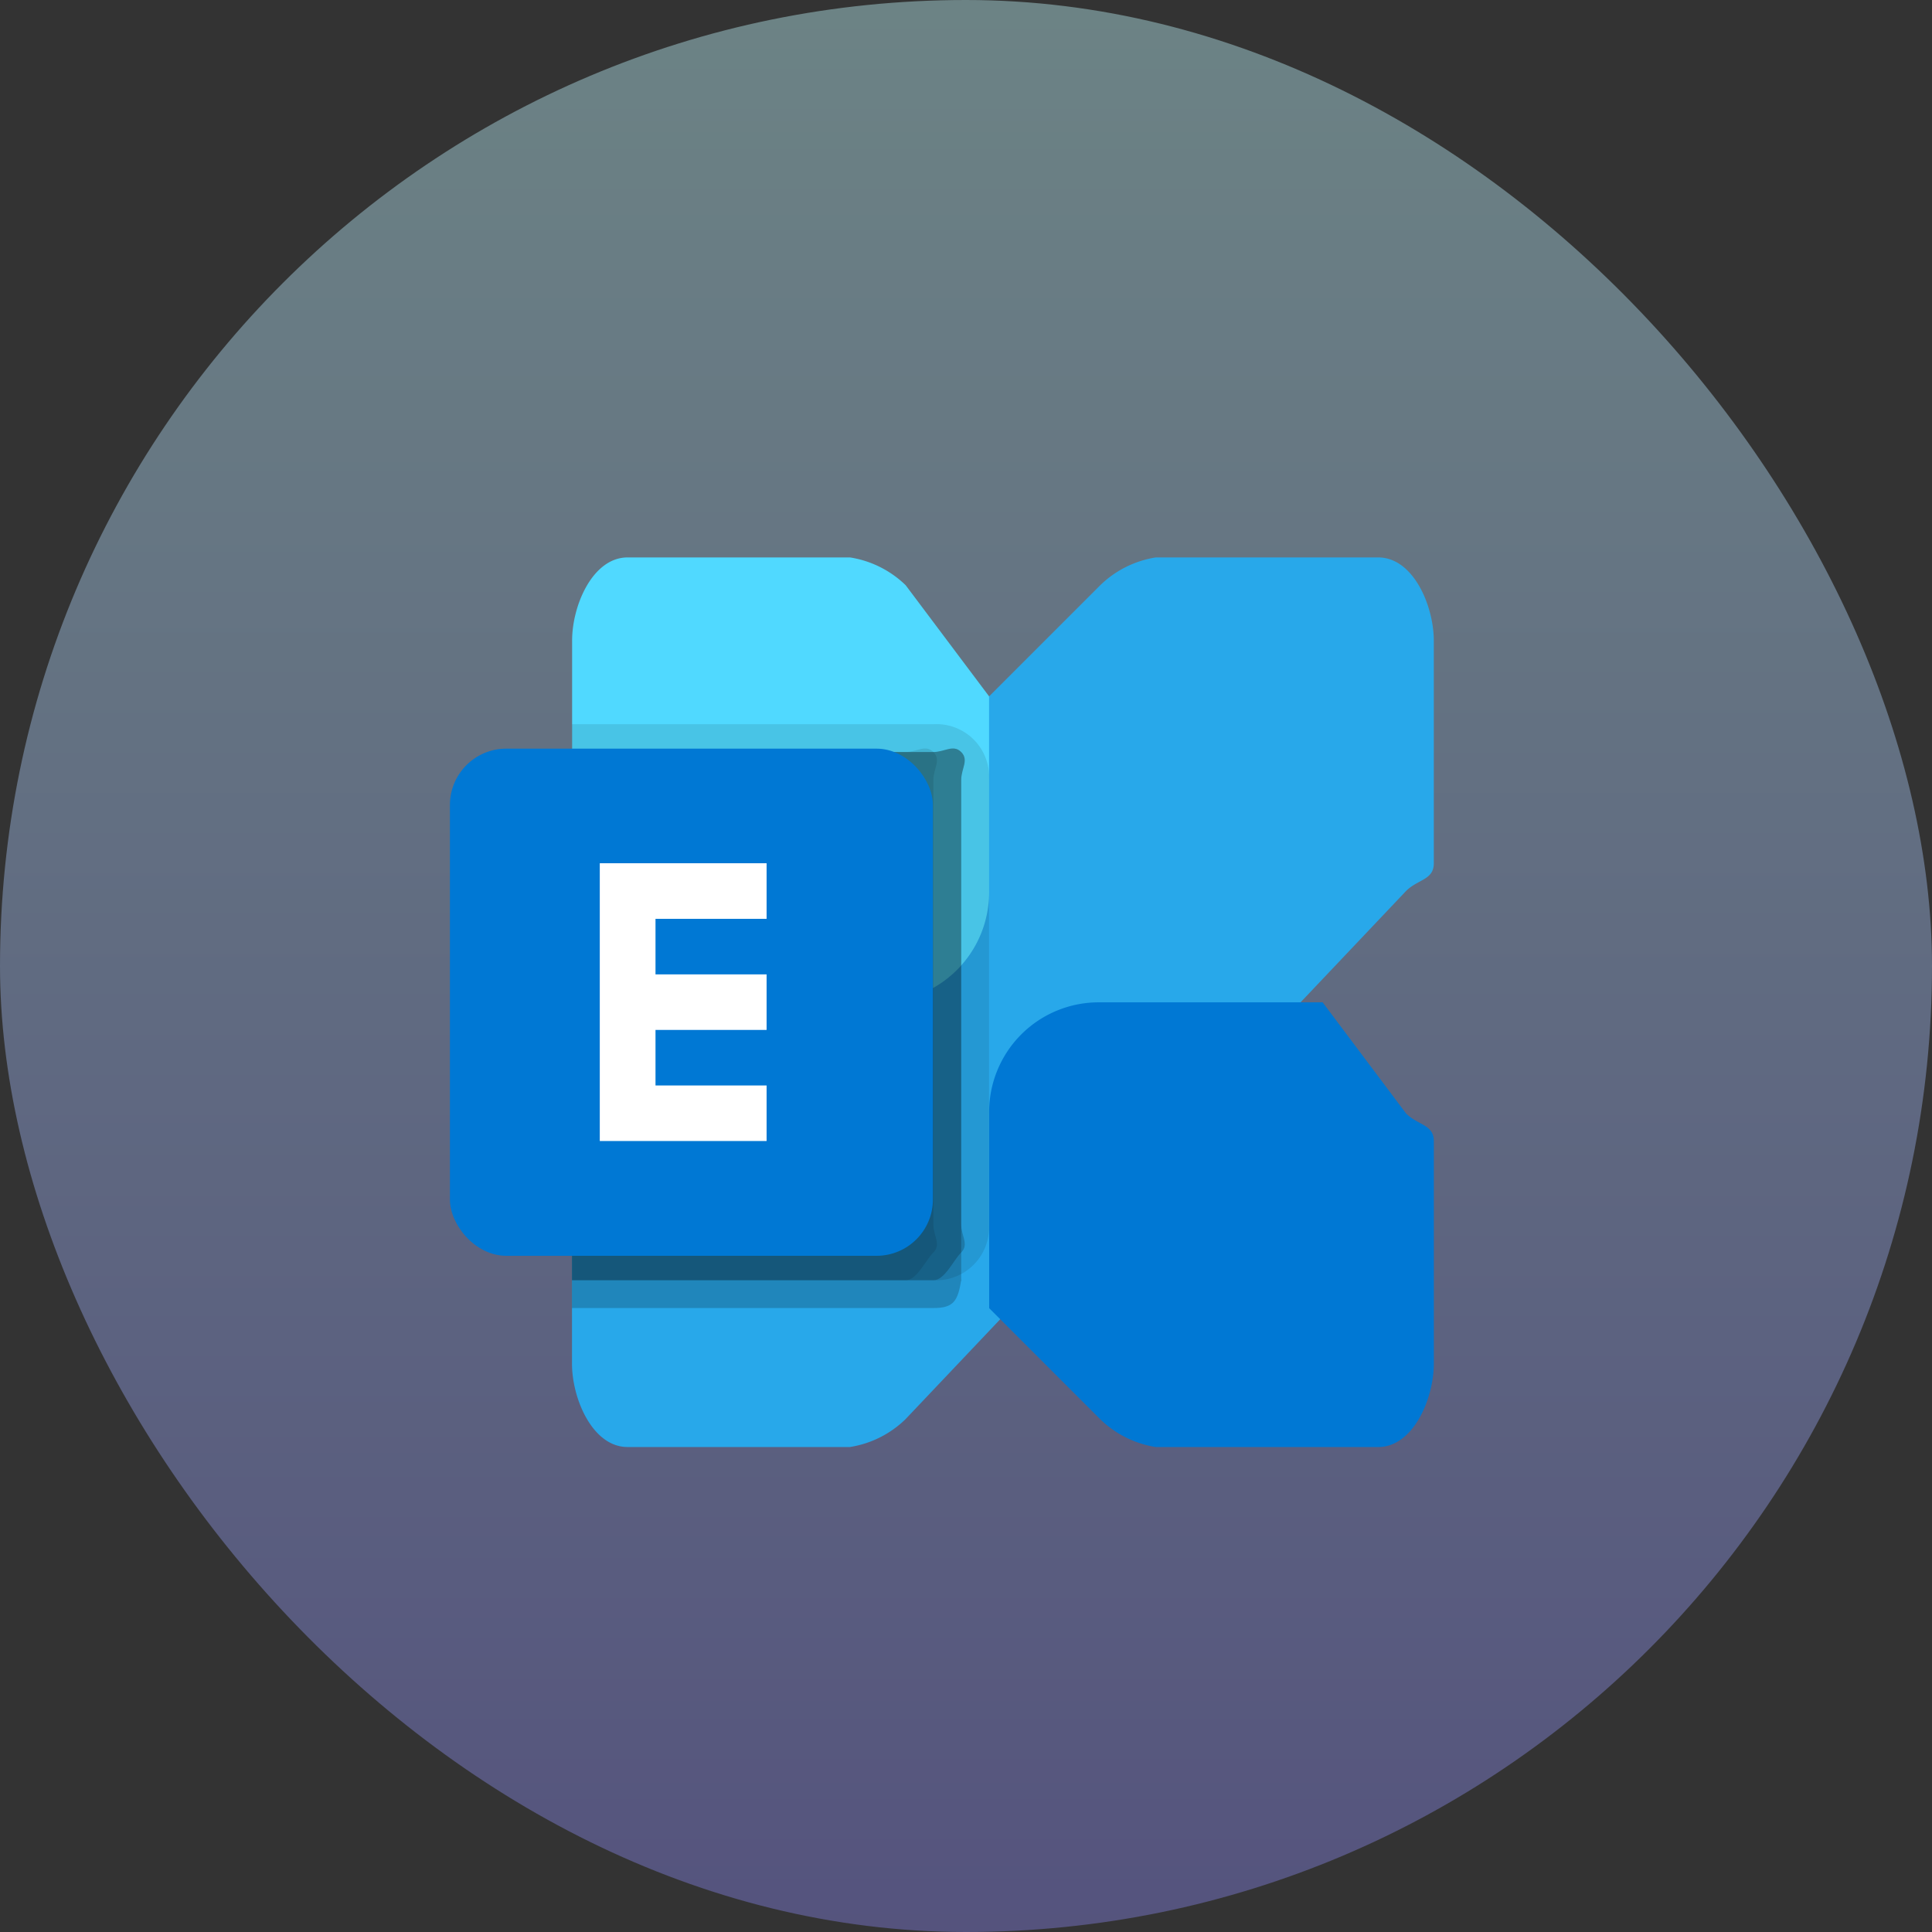 <?xml version="1.0" encoding="UTF-8"?> <svg xmlns="http://www.w3.org/2000/svg" xmlns:xlink="http://www.w3.org/1999/xlink" width="80" height="80" viewBox="0 0 80 80"><rect x="0" y="0" width="80" height="80" fill="#333333" stroke="none"/><defs><linearGradient id="linear-gradient" x1="0.5" x2="0.5" y2="1" gradientUnits="objectBoundingBox"><stop offset="0" stop-color="#c1fbff"></stop><stop offset="1" stop-color="#8682ec"></stop></linearGradient></defs><g id="Exchange" transform="translate(-172 -505)"><rect id="Rectangle_145" data-name="Rectangle 145" width="80" height="80" rx="40" transform="translate(172 505)" opacity="0.4" fill="url(#linear-gradient)"></rect><g id="Group_872" data-name="Group 872" transform="translate(0.39 0.582)"><path id="Path_69" data-name="Path 69" d="M40.767-.232H31.557a4.245,4.245,0,0,0-2.3,1.151L7.383,22.791c-.493.493,0,.454,0,1.151v9.209c0,1.452.85,3.454,2.3,3.453h9.209a4.245,4.245,0,0,0,2.3-1.151L41.918,13.582c.493-.493,1.151-.454,1.151-1.151V3.222C43.069,1.769,42.219-.232,40.767-.232Z" transform="translate(187.912 527.732)" fill="#28a8ea"></path><path id="Path_70" data-name="Path 70" d="M46.764,42.48H37.555a4.248,4.248,0,0,1-2.3-1.151l-4.6-4.6V28.666a4.538,4.538,0,0,1,4.6-4.6h9.209l3.453,4.6c.493.493,1.151.454,1.151,1.151v9.209C49.066,40.479,48.216,42.48,46.764,42.48Z" transform="translate(181.914 521.857)" fill="#0078d4"></path><path id="Path_71" data-name="Path 71" d="M9.686-.232h9.209A4.248,4.248,0,0,1,21.2.919l3.453,4.6v8.058a4.538,4.538,0,0,1-4.6,4.6H11.988l-4.6-4.6c-.493-.493,0-.454,0-1.151V3.222C7.383,1.769,8.234-.232,9.686-.232Z" transform="translate(187.912 527.732)" fill="#50d9ff"></path><path id="Path_72" data-name="Path 72" d="M23.471,11.394V32.115c0,.1.022-.1,0,0-.142.842-.3,1.154-1.151,1.151H7.354V10.243H22.319c.466,0,.822-.329,1.151,0S23.471,10.928,23.471,11.394Z" transform="translate(187.941 525.315)" opacity="0.2"></path><path id="Path_73" data-name="Path 73" d="M24.622,11.18V29.6a2.19,2.19,0,0,1-2.3,2.3H7.354V8.878H22.319A2.178,2.178,0,0,1,24.622,11.18Z" transform="translate(187.941 525.529)" opacity="0.1"></path><path id="Path_74" data-name="Path 74" d="M23.471,11.394V29.813c0,.466.329.822,0,1.151s-.685,1.152-1.151,1.151H7.354V10.243H22.319c.466,0,.822-.329,1.151,0S23.471,10.928,23.471,11.394Z" transform="translate(187.941 525.315)" opacity="0.2"></path><path id="Path_75" data-name="Path 75" d="M22.319,11.394V29.813c0,.466.329.822,0,1.151s-.685,1.152-1.151,1.151H7.354V10.243H21.168c.466,0,.822-.329,1.151,0S22.32,10.928,22.319,11.394Z" transform="translate(187.941 525.315)" opacity="0.1"></path><rect id="Rectangle_148" data-name="Rectangle 148" width="20" height="21" rx="2.333" transform="translate(190.24 535.418)" fill="#0078d4"></rect><path id="Path_76" data-name="Path 76" d="M15.975,18.743h-4.6v2.3h4.6v2.3h-4.6v2.3h4.6v2.3H9.068V16.441h6.907Z" transform="translate(187.378 523.722)" fill="#fff"></path></g></g></svg> 